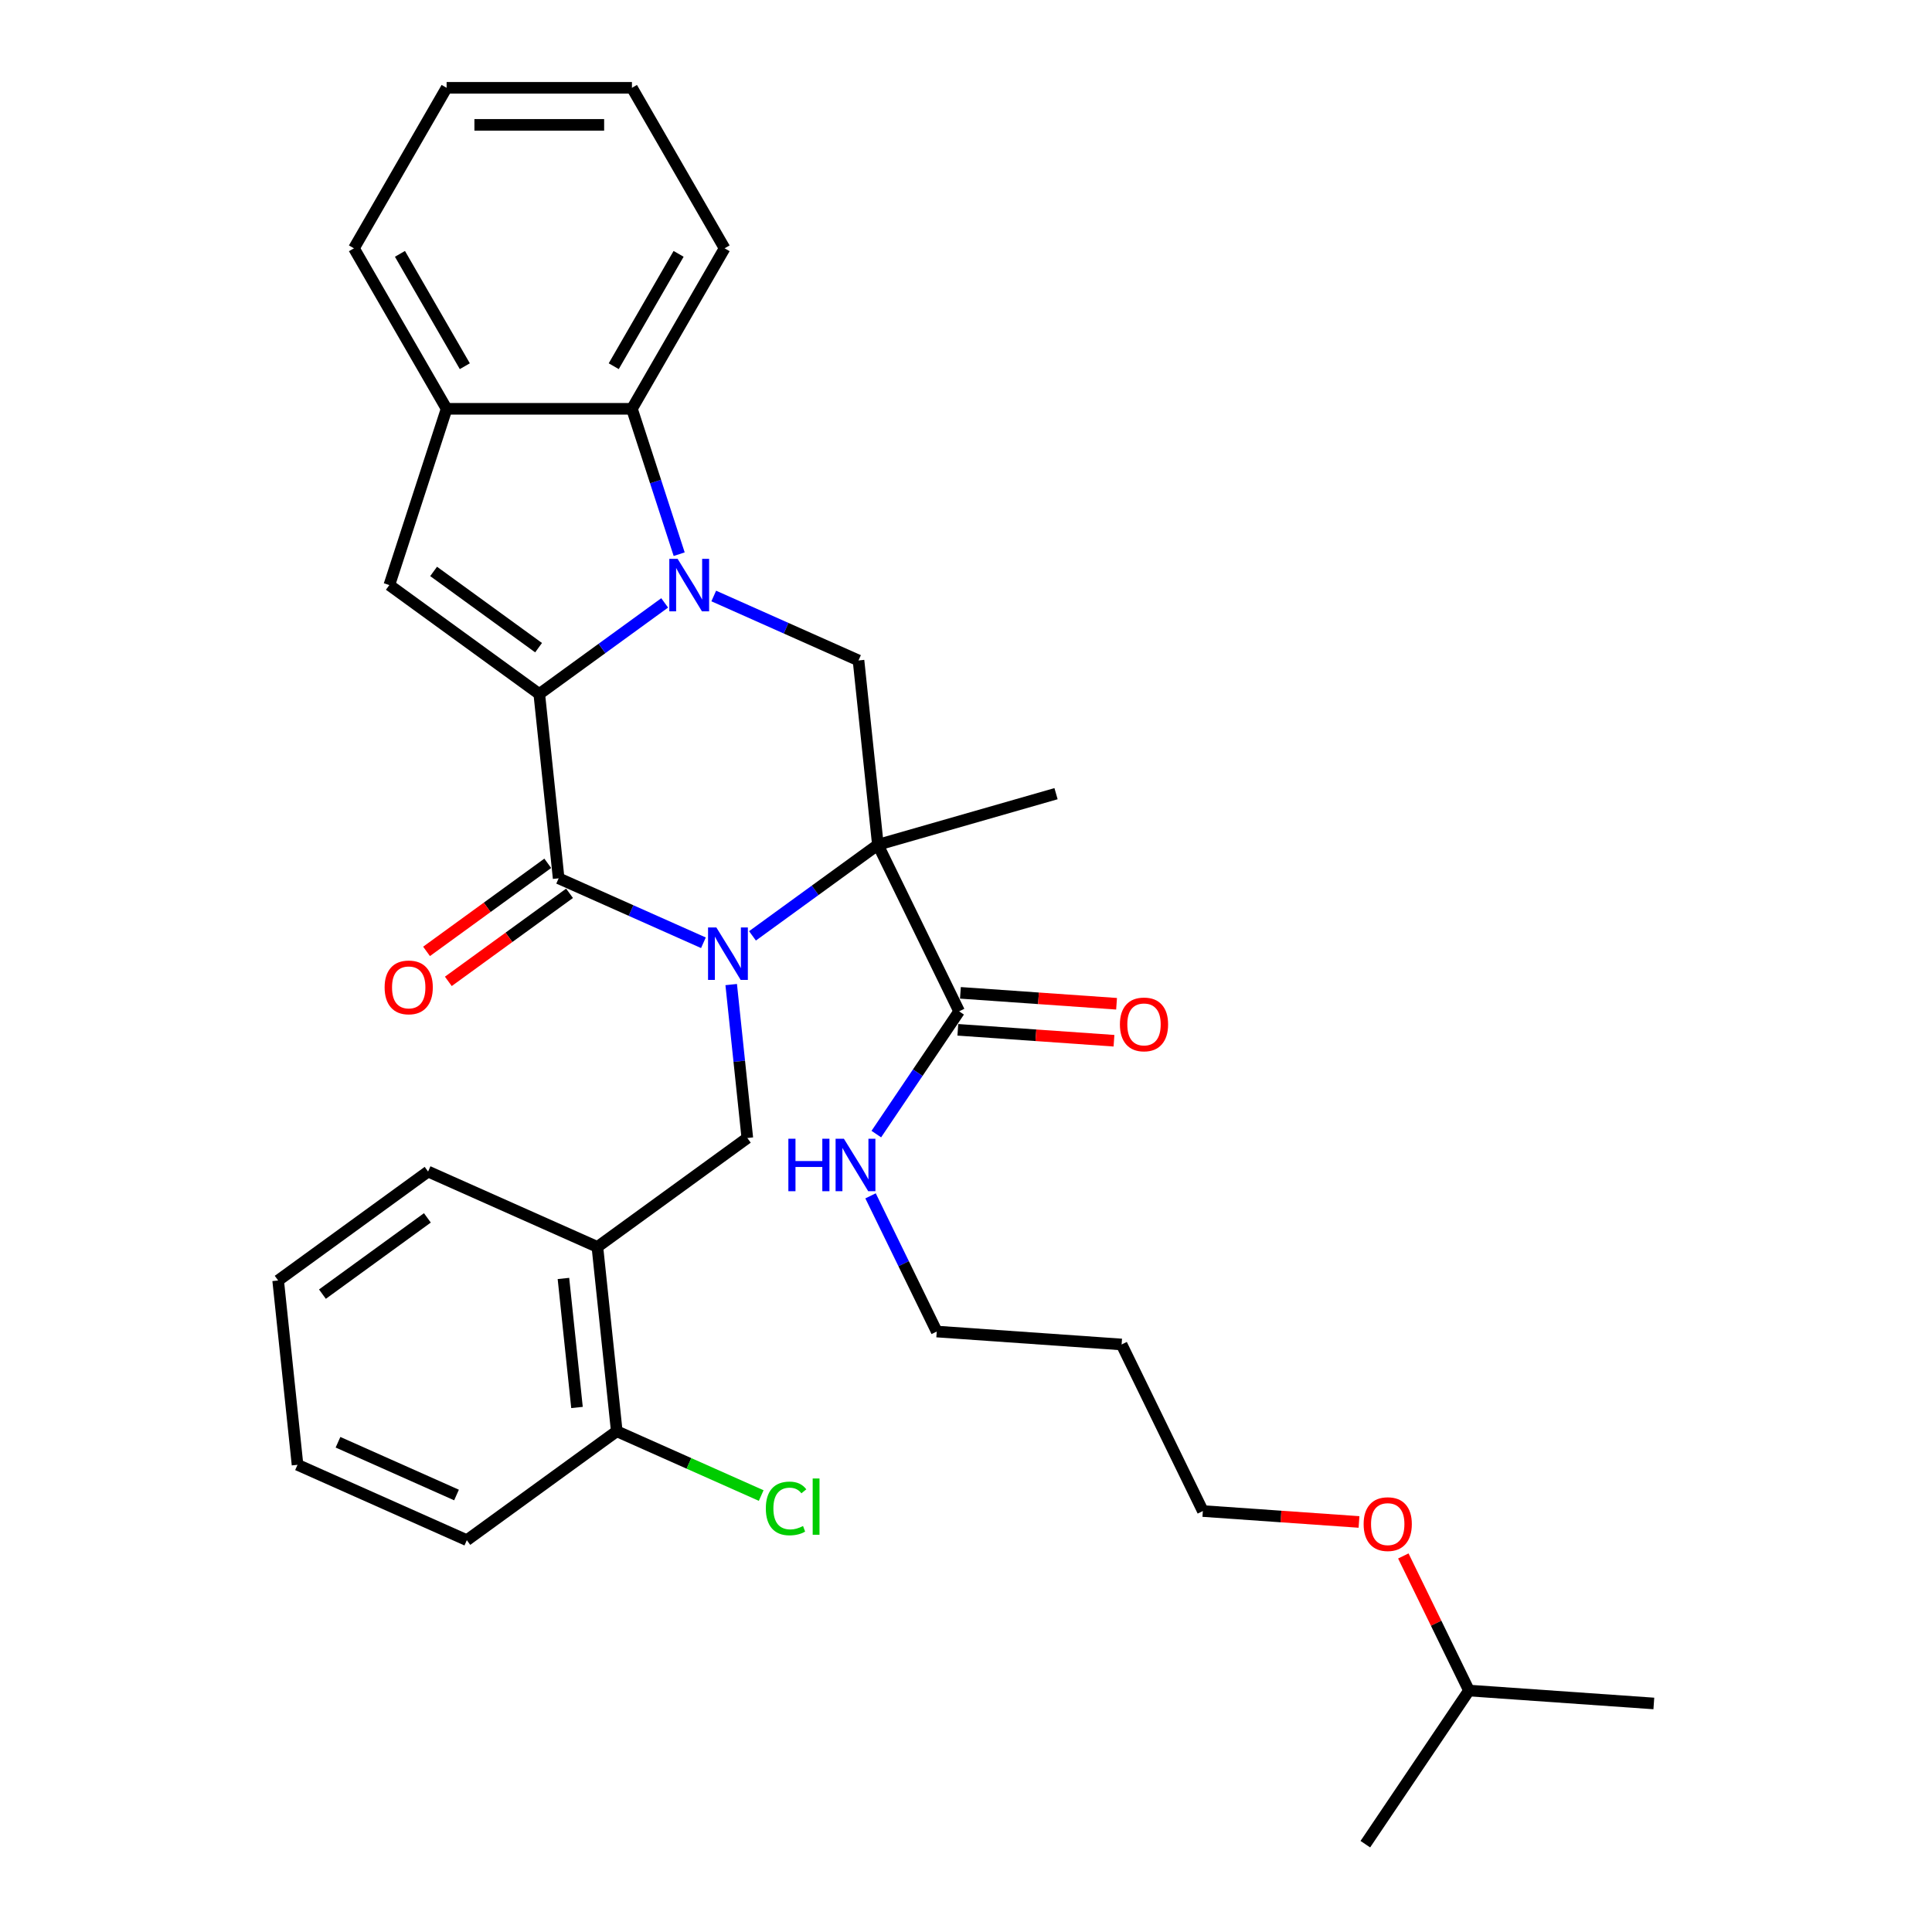 <?xml version='1.0' encoding='iso-8859-1'?>
<svg version='1.1' baseProfile='full'
              xmlns='http://www.w3.org/2000/svg'
                      xmlns:rdkit='http://www.rdkit.org/xml'
                      xmlns:xlink='http://www.w3.org/1999/xlink'
                  xml:space='preserve'
width='1000px' height='1000px' viewBox='0 0 1000 1000'>
<!-- END OF HEADER -->
<rect style='opacity:1.0;fill:#FFFFFF;stroke:none' width='1000' height='1000' x='0' y='0'> </rect>
<path class='bond-2' d='M 389.488,484.402 L 421.94,460.824' style='fill:none;fill-rule:evenodd;stroke:#0000FF;stroke-width:6px;stroke-linecap:butt;stroke-linejoin:miter;stroke-opacity:1' />
<path class='bond-2' d='M 421.94,460.824 L 454.392,437.246' style='fill:none;fill-rule:evenodd;stroke:#000000;stroke-width:6px;stroke-linecap:butt;stroke-linejoin:miter;stroke-opacity:1' />
<path class='bond-3' d='M 364.087,487.975 L 326.621,471.294' style='fill:none;fill-rule:evenodd;stroke:#0000FF;stroke-width:6px;stroke-linecap:butt;stroke-linejoin:miter;stroke-opacity:1' />
<path class='bond-3' d='M 326.621,471.294 L 289.156,454.613' style='fill:none;fill-rule:evenodd;stroke:#000000;stroke-width:6px;stroke-linecap:butt;stroke-linejoin:miter;stroke-opacity:1' />
<path class='bond-7' d='M 378.467,509.61 L 382.64,549.319' style='fill:none;fill-rule:evenodd;stroke:#0000FF;stroke-width:6px;stroke-linecap:butt;stroke-linejoin:miter;stroke-opacity:1' />
<path class='bond-7' d='M 382.64,549.319 L 386.814,589.028' style='fill:none;fill-rule:evenodd;stroke:#000000;stroke-width:6px;stroke-linecap:butt;stroke-linejoin:miter;stroke-opacity:1' />
<path class='bond-0' d='M 279.129,359.214 L 289.156,454.613' style='fill:none;fill-rule:evenodd;stroke:#000000;stroke-width:6px;stroke-linecap:butt;stroke-linejoin:miter;stroke-opacity:1' />
<path class='bond-1' d='M 279.129,359.214 L 311.581,335.636' style='fill:none;fill-rule:evenodd;stroke:#000000;stroke-width:6px;stroke-linecap:butt;stroke-linejoin:miter;stroke-opacity:1' />
<path class='bond-1' d='M 311.581,335.636 L 344.033,312.058' style='fill:none;fill-rule:evenodd;stroke:#0000FF;stroke-width:6px;stroke-linecap:butt;stroke-linejoin:miter;stroke-opacity:1' />
<path class='bond-4' d='M 279.129,359.214 L 201.524,302.831' style='fill:none;fill-rule:evenodd;stroke:#000000;stroke-width:6px;stroke-linecap:butt;stroke-linejoin:miter;stroke-opacity:1' />
<path class='bond-4' d='M 278.765,335.236 L 224.441,295.767' style='fill:none;fill-rule:evenodd;stroke:#000000;stroke-width:6px;stroke-linecap:butt;stroke-linejoin:miter;stroke-opacity:1' />
<path class='bond-6' d='M 351.541,286.85 L 339.316,249.225' style='fill:none;fill-rule:evenodd;stroke:#0000FF;stroke-width:6px;stroke-linecap:butt;stroke-linejoin:miter;stroke-opacity:1' />
<path class='bond-6' d='M 339.316,249.225 L 327.091,211.601' style='fill:none;fill-rule:evenodd;stroke:#000000;stroke-width:6px;stroke-linecap:butt;stroke-linejoin:miter;stroke-opacity:1' />
<path class='bond-32' d='M 369.434,308.485 L 406.899,325.166' style='fill:none;fill-rule:evenodd;stroke:#0000FF;stroke-width:6px;stroke-linecap:butt;stroke-linejoin:miter;stroke-opacity:1' />
<path class='bond-32' d='M 406.899,325.166 L 444.365,341.847' style='fill:none;fill-rule:evenodd;stroke:#000000;stroke-width:6px;stroke-linecap:butt;stroke-linejoin:miter;stroke-opacity:1' />
<path class='bond-5' d='M 454.392,437.246 L 444.365,341.847' style='fill:none;fill-rule:evenodd;stroke:#000000;stroke-width:6px;stroke-linecap:butt;stroke-linejoin:miter;stroke-opacity:1' />
<path class='bond-8' d='M 454.392,437.246 L 496.442,523.463' style='fill:none;fill-rule:evenodd;stroke:#000000;stroke-width:6px;stroke-linecap:butt;stroke-linejoin:miter;stroke-opacity:1' />
<path class='bond-15' d='M 454.392,437.246 L 546.601,410.806' style='fill:none;fill-rule:evenodd;stroke:#000000;stroke-width:6px;stroke-linecap:butt;stroke-linejoin:miter;stroke-opacity:1' />
<path class='bond-11' d='M 283.517,446.853 L 252.149,469.643' style='fill:none;fill-rule:evenodd;stroke:#000000;stroke-width:6px;stroke-linecap:butt;stroke-linejoin:miter;stroke-opacity:1' />
<path class='bond-11' d='M 252.149,469.643 L 220.781,492.433' style='fill:none;fill-rule:evenodd;stroke:#FF0000;stroke-width:6px;stroke-linecap:butt;stroke-linejoin:miter;stroke-opacity:1' />
<path class='bond-11' d='M 294.794,462.374 L 263.426,485.164' style='fill:none;fill-rule:evenodd;stroke:#000000;stroke-width:6px;stroke-linecap:butt;stroke-linejoin:miter;stroke-opacity:1' />
<path class='bond-11' d='M 263.426,485.164 L 232.057,507.954' style='fill:none;fill-rule:evenodd;stroke:#FF0000;stroke-width:6px;stroke-linecap:butt;stroke-linejoin:miter;stroke-opacity:1' />
<path class='bond-9' d='M 201.524,302.831 L 231.166,211.601' style='fill:none;fill-rule:evenodd;stroke:#000000;stroke-width:6px;stroke-linecap:butt;stroke-linejoin:miter;stroke-opacity:1' />
<path class='bond-17' d='M 327.091,211.601 L 375.053,128.528' style='fill:none;fill-rule:evenodd;stroke:#000000;stroke-width:6px;stroke-linecap:butt;stroke-linejoin:miter;stroke-opacity:1' />
<path class='bond-17' d='M 317.671,189.548 L 351.244,131.396' style='fill:none;fill-rule:evenodd;stroke:#000000;stroke-width:6px;stroke-linecap:butt;stroke-linejoin:miter;stroke-opacity:1' />
<path class='bond-33' d='M 327.091,211.601 L 231.166,211.601' style='fill:none;fill-rule:evenodd;stroke:#000000;stroke-width:6px;stroke-linecap:butt;stroke-linejoin:miter;stroke-opacity:1' />
<path class='bond-10' d='M 386.814,589.028 L 309.209,645.412' style='fill:none;fill-rule:evenodd;stroke:#000000;stroke-width:6px;stroke-linecap:butt;stroke-linejoin:miter;stroke-opacity:1' />
<path class='bond-13' d='M 495.773,533.032 L 536.185,535.858' style='fill:none;fill-rule:evenodd;stroke:#000000;stroke-width:6px;stroke-linecap:butt;stroke-linejoin:miter;stroke-opacity:1' />
<path class='bond-13' d='M 536.185,535.858 L 576.596,538.683' style='fill:none;fill-rule:evenodd;stroke:#FF0000;stroke-width:6px;stroke-linecap:butt;stroke-linejoin:miter;stroke-opacity:1' />
<path class='bond-13' d='M 497.112,513.894 L 537.523,516.719' style='fill:none;fill-rule:evenodd;stroke:#000000;stroke-width:6px;stroke-linecap:butt;stroke-linejoin:miter;stroke-opacity:1' />
<path class='bond-13' d='M 537.523,516.719 L 577.934,519.545' style='fill:none;fill-rule:evenodd;stroke:#FF0000;stroke-width:6px;stroke-linecap:butt;stroke-linejoin:miter;stroke-opacity:1' />
<path class='bond-14' d='M 496.442,523.463 L 475.012,555.235' style='fill:none;fill-rule:evenodd;stroke:#000000;stroke-width:6px;stroke-linecap:butt;stroke-linejoin:miter;stroke-opacity:1' />
<path class='bond-14' d='M 475.012,555.235 L 453.581,587.007' style='fill:none;fill-rule:evenodd;stroke:#0000FF;stroke-width:6px;stroke-linecap:butt;stroke-linejoin:miter;stroke-opacity:1' />
<path class='bond-19' d='M 231.166,211.601 L 183.204,128.528' style='fill:none;fill-rule:evenodd;stroke:#000000;stroke-width:6px;stroke-linecap:butt;stroke-linejoin:miter;stroke-opacity:1' />
<path class='bond-19' d='M 240.587,189.548 L 207.013,131.396' style='fill:none;fill-rule:evenodd;stroke:#000000;stroke-width:6px;stroke-linecap:butt;stroke-linejoin:miter;stroke-opacity:1' />
<path class='bond-12' d='M 309.209,645.412 L 319.236,740.811' style='fill:none;fill-rule:evenodd;stroke:#000000;stroke-width:6px;stroke-linecap:butt;stroke-linejoin:miter;stroke-opacity:1' />
<path class='bond-12' d='M 291.633,661.727 L 298.652,728.506' style='fill:none;fill-rule:evenodd;stroke:#000000;stroke-width:6px;stroke-linecap:butt;stroke-linejoin:miter;stroke-opacity:1' />
<path class='bond-20' d='M 309.209,645.412 L 221.578,606.396' style='fill:none;fill-rule:evenodd;stroke:#000000;stroke-width:6px;stroke-linecap:butt;stroke-linejoin:miter;stroke-opacity:1' />
<path class='bond-16' d='M 319.236,740.811 L 356.615,757.453' style='fill:none;fill-rule:evenodd;stroke:#000000;stroke-width:6px;stroke-linecap:butt;stroke-linejoin:miter;stroke-opacity:1' />
<path class='bond-16' d='M 356.615,757.453 L 393.995,774.095' style='fill:none;fill-rule:evenodd;stroke:#00CC00;stroke-width:6px;stroke-linecap:butt;stroke-linejoin:miter;stroke-opacity:1' />
<path class='bond-23' d='M 319.236,740.811 L 241.631,797.194' style='fill:none;fill-rule:evenodd;stroke:#000000;stroke-width:6px;stroke-linecap:butt;stroke-linejoin:miter;stroke-opacity:1' />
<path class='bond-22' d='M 450.597,618.969 L 467.725,654.087' style='fill:none;fill-rule:evenodd;stroke:#0000FF;stroke-width:6px;stroke-linecap:butt;stroke-linejoin:miter;stroke-opacity:1' />
<path class='bond-22' d='M 467.725,654.087 L 484.853,689.204' style='fill:none;fill-rule:evenodd;stroke:#000000;stroke-width:6px;stroke-linecap:butt;stroke-linejoin:miter;stroke-opacity:1' />
<path class='bond-28' d='M 375.053,128.528 L 327.091,45.455' style='fill:none;fill-rule:evenodd;stroke:#000000;stroke-width:6px;stroke-linecap:butt;stroke-linejoin:miter;stroke-opacity:1' />
<path class='bond-18' d='M 580.544,695.896 L 484.853,689.204' style='fill:none;fill-rule:evenodd;stroke:#000000;stroke-width:6px;stroke-linecap:butt;stroke-linejoin:miter;stroke-opacity:1' />
<path class='bond-24' d='M 580.544,695.896 L 622.594,782.112' style='fill:none;fill-rule:evenodd;stroke:#000000;stroke-width:6px;stroke-linecap:butt;stroke-linejoin:miter;stroke-opacity:1' />
<path class='bond-30' d='M 183.204,128.528 L 231.166,45.455' style='fill:none;fill-rule:evenodd;stroke:#000000;stroke-width:6px;stroke-linecap:butt;stroke-linejoin:miter;stroke-opacity:1' />
<path class='bond-29' d='M 221.578,606.396 L 143.973,662.779' style='fill:none;fill-rule:evenodd;stroke:#000000;stroke-width:6px;stroke-linecap:butt;stroke-linejoin:miter;stroke-opacity:1' />
<path class='bond-29' d='M 221.214,630.374 L 166.89,669.842' style='fill:none;fill-rule:evenodd;stroke:#000000;stroke-width:6px;stroke-linecap:butt;stroke-linejoin:miter;stroke-opacity:1' />
<path class='bond-21' d='M 703.417,787.764 L 663.006,784.938' style='fill:none;fill-rule:evenodd;stroke:#FF0000;stroke-width:6px;stroke-linecap:butt;stroke-linejoin:miter;stroke-opacity:1' />
<path class='bond-21' d='M 663.006,784.938 L 622.594,782.112' style='fill:none;fill-rule:evenodd;stroke:#000000;stroke-width:6px;stroke-linecap:butt;stroke-linejoin:miter;stroke-opacity:1' />
<path class='bond-25' d='M 726.361,805.36 L 743.348,840.19' style='fill:none;fill-rule:evenodd;stroke:#FF0000;stroke-width:6px;stroke-linecap:butt;stroke-linejoin:miter;stroke-opacity:1' />
<path class='bond-25' d='M 743.348,840.19 L 760.336,875.02' style='fill:none;fill-rule:evenodd;stroke:#000000;stroke-width:6px;stroke-linecap:butt;stroke-linejoin:miter;stroke-opacity:1' />
<path class='bond-34' d='M 241.631,797.194 L 154,758.178' style='fill:none;fill-rule:evenodd;stroke:#000000;stroke-width:6px;stroke-linecap:butt;stroke-linejoin:miter;stroke-opacity:1' />
<path class='bond-34' d='M 236.29,773.815 L 174.948,746.504' style='fill:none;fill-rule:evenodd;stroke:#000000;stroke-width:6px;stroke-linecap:butt;stroke-linejoin:miter;stroke-opacity:1' />
<path class='bond-26' d='M 760.336,875.02 L 856.027,881.712' style='fill:none;fill-rule:evenodd;stroke:#000000;stroke-width:6px;stroke-linecap:butt;stroke-linejoin:miter;stroke-opacity:1' />
<path class='bond-27' d='M 760.336,875.02 L 706.696,954.545' style='fill:none;fill-rule:evenodd;stroke:#000000;stroke-width:6px;stroke-linecap:butt;stroke-linejoin:miter;stroke-opacity:1' />
<path class='bond-35' d='M 327.091,45.455 L 231.166,45.455' style='fill:none;fill-rule:evenodd;stroke:#000000;stroke-width:6px;stroke-linecap:butt;stroke-linejoin:miter;stroke-opacity:1' />
<path class='bond-35' d='M 312.702,64.639 L 245.555,64.639' style='fill:none;fill-rule:evenodd;stroke:#000000;stroke-width:6px;stroke-linecap:butt;stroke-linejoin:miter;stroke-opacity:1' />
<path class='bond-31' d='M 143.973,662.779 L 154,758.178' style='fill:none;fill-rule:evenodd;stroke:#000000;stroke-width:6px;stroke-linecap:butt;stroke-linejoin:miter;stroke-opacity:1' />
<path  class='atom-0' d='M 370.782 480.046
L 379.684 494.435
Q 380.567 495.855, 381.986 498.425
Q 383.406 500.996, 383.483 501.15
L 383.483 480.046
L 387.089 480.046
L 387.089 507.212
L 383.368 507.212
L 373.813 491.481
Q 372.701 489.639, 371.511 487.528
Q 370.36 485.418, 370.015 484.766
L 370.015 507.212
L 366.485 507.212
L 366.485 480.046
L 370.782 480.046
' fill='#0000FF'/>
<path  class='atom-2' d='M 350.729 289.248
L 359.63 303.637
Q 360.513 305.056, 361.933 307.627
Q 363.352 310.198, 363.429 310.351
L 363.429 289.248
L 367.036 289.248
L 367.036 316.414
L 363.314 316.414
L 353.76 300.682
Q 352.647 298.84, 351.458 296.73
Q 350.306 294.62, 349.961 293.967
L 349.961 316.414
L 346.431 316.414
L 346.431 289.248
L 350.729 289.248
' fill='#0000FF'/>
<path  class='atom-12' d='M 199.081 511.073
Q 199.081 504.55, 202.304 500.905
Q 205.527 497.26, 211.551 497.26
Q 217.575 497.26, 220.798 500.905
Q 224.021 504.55, 224.021 511.073
Q 224.021 517.673, 220.76 521.433
Q 217.498 525.155, 211.551 525.155
Q 205.565 525.155, 202.304 521.433
Q 199.081 517.711, 199.081 511.073
M 211.551 522.085
Q 215.695 522.085, 217.92 519.323
Q 220.184 516.522, 220.184 511.073
Q 220.184 505.74, 217.92 503.054
Q 215.695 500.329, 211.551 500.329
Q 207.407 500.329, 205.143 503.015
Q 202.918 505.701, 202.918 511.073
Q 202.918 516.56, 205.143 519.323
Q 207.407 522.085, 211.551 522.085
' fill='#FF0000'/>
<path  class='atom-14' d='M 579.663 530.231
Q 579.663 523.708, 582.886 520.063
Q 586.109 516.418, 592.133 516.418
Q 598.158 516.418, 601.381 520.063
Q 604.604 523.708, 604.604 530.231
Q 604.604 536.83, 601.342 540.591
Q 598.081 544.313, 592.133 544.313
Q 586.148 544.313, 582.886 540.591
Q 579.663 536.869, 579.663 530.231
M 592.133 541.243
Q 596.277 541.243, 598.503 538.48
Q 600.767 535.679, 600.767 530.231
Q 600.767 524.897, 598.503 522.211
Q 596.277 519.487, 592.133 519.487
Q 587.99 519.487, 585.726 522.173
Q 583.5 524.859, 583.5 530.231
Q 583.5 535.718, 585.726 538.48
Q 587.99 541.243, 592.133 541.243
' fill='#FF0000'/>
<path  class='atom-15' d='M 408.058 589.405
L 411.742 589.405
L 411.742 600.954
L 425.632 600.954
L 425.632 589.405
L 429.315 589.405
L 429.315 616.571
L 425.632 616.571
L 425.632 604.024
L 411.742 604.024
L 411.742 616.571
L 408.058 616.571
L 408.058 589.405
' fill='#0000FF'/>
<path  class='atom-15' d='M 436.797 589.405
L 445.699 603.794
Q 446.581 605.213, 448.001 607.784
Q 449.421 610.355, 449.498 610.508
L 449.498 589.405
L 453.104 589.405
L 453.104 616.571
L 449.382 616.571
L 439.828 600.839
Q 438.716 598.997, 437.526 596.887
Q 436.375 594.777, 436.03 594.124
L 436.03 616.571
L 432.5 616.571
L 432.5 589.405
L 436.797 589.405
' fill='#0000FF'/>
<path  class='atom-17' d='M 396.393 780.767
Q 396.393 774.014, 399.539 770.484
Q 402.724 766.915, 408.748 766.915
Q 414.35 766.915, 417.343 770.868
L 414.81 772.94
Q 412.623 770.062, 408.748 770.062
Q 404.642 770.062, 402.455 772.824
Q 400.306 775.549, 400.306 780.767
Q 400.306 786.139, 402.532 788.901
Q 404.796 791.664, 409.17 791.664
Q 412.163 791.664, 415.654 789.861
L 416.729 792.738
Q 415.309 793.659, 413.16 794.196
Q 411.012 794.734, 408.633 794.734
Q 402.724 794.734, 399.539 791.127
Q 396.393 787.52, 396.393 780.767
' fill='#00CC00'/>
<path  class='atom-17' d='M 420.642 765.266
L 424.173 765.266
L 424.173 794.388
L 420.642 794.388
L 420.642 765.266
' fill='#00CC00'/>
<path  class='atom-22' d='M 705.815 788.88
Q 705.815 782.358, 709.038 778.712
Q 712.261 775.067, 718.285 775.067
Q 724.309 775.067, 727.533 778.712
Q 730.756 782.358, 730.756 788.88
Q 730.756 795.48, 727.494 799.24
Q 724.233 802.962, 718.285 802.962
Q 712.3 802.962, 709.038 799.24
Q 705.815 795.518, 705.815 788.88
M 718.285 799.893
Q 722.429 799.893, 724.655 797.13
Q 726.919 794.329, 726.919 788.88
Q 726.919 783.547, 724.655 780.861
Q 722.429 778.137, 718.285 778.137
Q 714.141 778.137, 711.878 780.823
Q 709.652 783.509, 709.652 788.88
Q 709.652 794.367, 711.878 797.13
Q 714.141 799.893, 718.285 799.893
' fill='#FF0000'/>
</svg>
